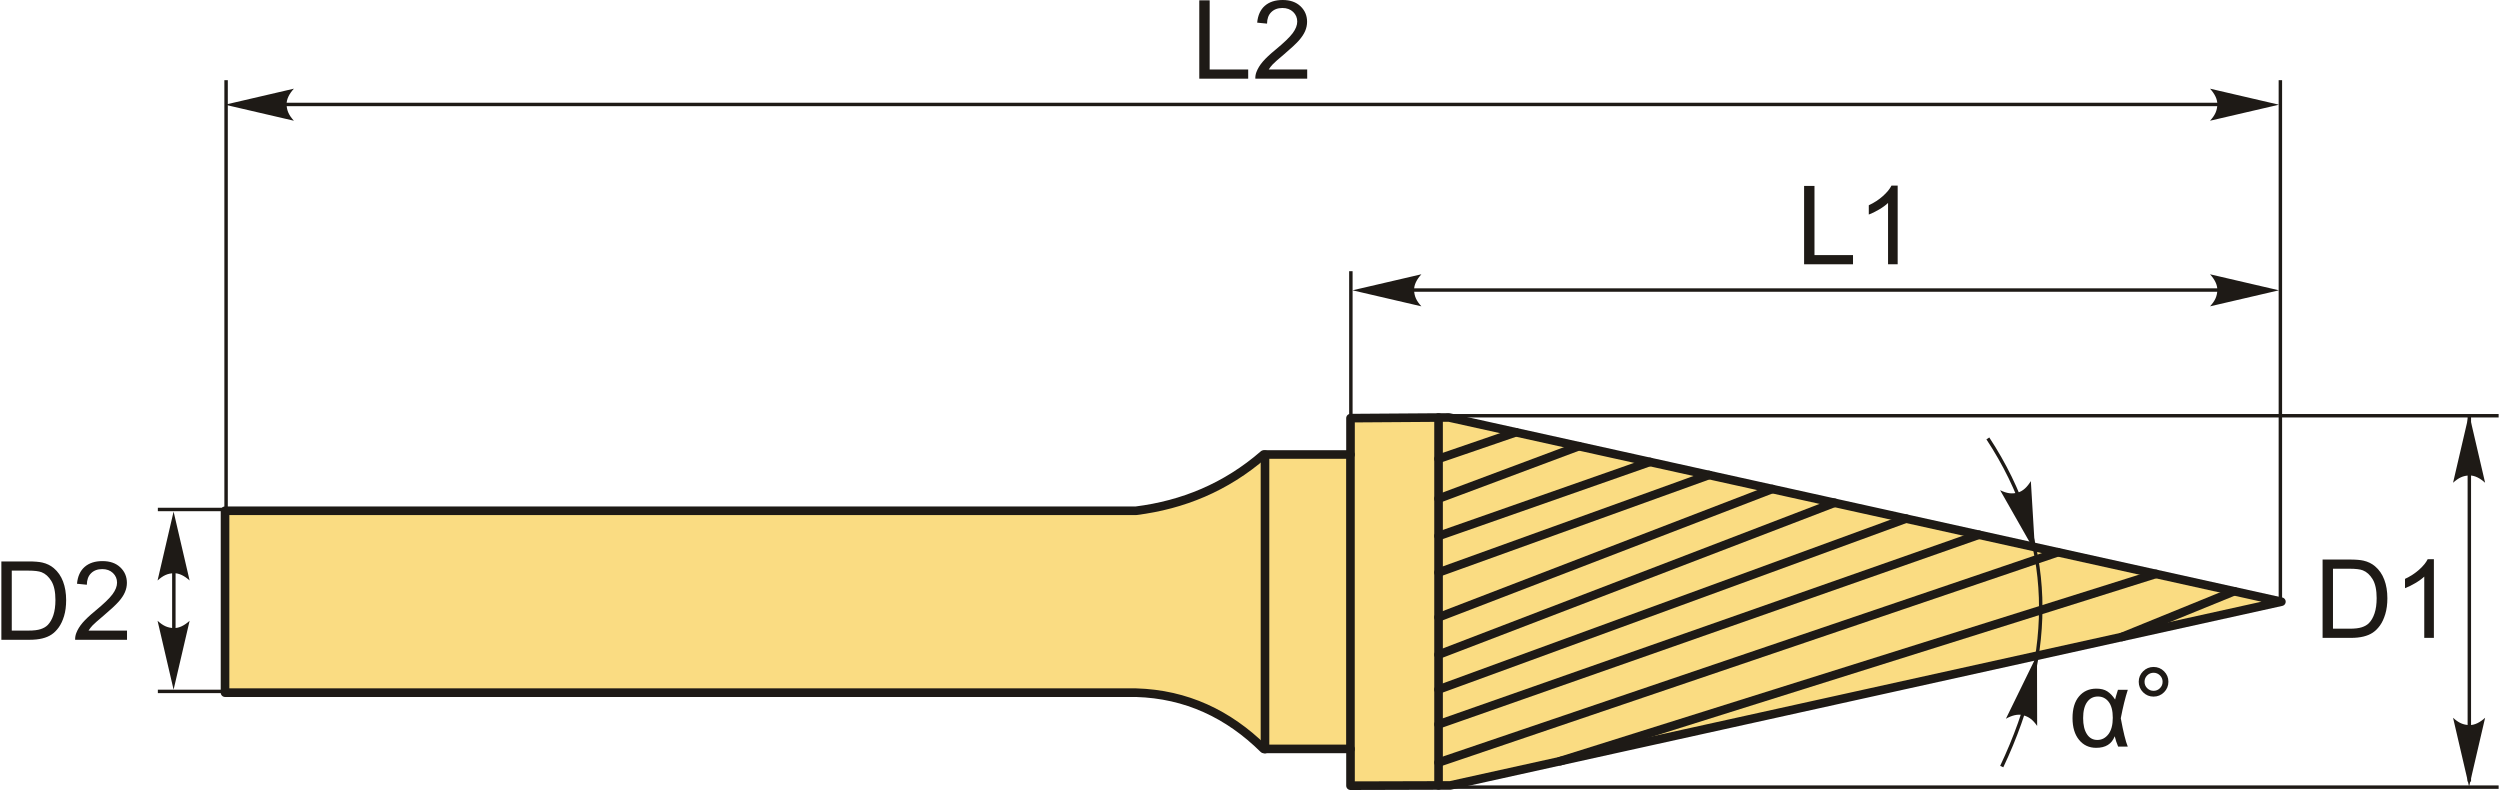 <?xml version="1.0" encoding="UTF-8"?>
<!DOCTYPE svg PUBLIC "-//W3C//DTD SVG 1.1//EN" "http://www.w3.org/Graphics/SVG/1.1/DTD/svg11.dtd">
<!-- Creator: CorelDRAW 2018 (64-Bit) -->
<svg xmlns="http://www.w3.org/2000/svg" xml:space="preserve" width="1712px" height="541px" version="1.1" style="shape-rendering:geometricPrecision; text-rendering:geometricPrecision; image-rendering:optimizeQuality; fill-rule:evenodd; clip-rule:evenodd"
viewBox="0 0 1712 541.59"
 xmlns:xlink="http://www.w3.org/1999/xlink">
 <defs>
  <style type="text/css">
   <![CDATA[
    .str1 {stroke:#1E1A16;stroke-width:2.36;stroke-miterlimit:22.926}
    .str0 {stroke:#1E1A16;stroke-width:5.91;stroke-linecap:round;stroke-linejoin:round;stroke-miterlimit:22.926}
    .fil1 {fill:none}
    .fil0 {fill:#FADC82}
    .fil2 {fill:#1E1A16;fill-rule:nonzero}
    .fil3 {fill:#1E1A16;fill-rule:nonzero}
   ]]>
  </style>
 </defs>
 <g id="Layer_x0020_1">
  <g id="_1972530883664">
   <g>
    <path class="fil0 str0" d="M924.9 513.41l-59.5 0c-24.29,-23.95 -53.12,-37.52 -87.44,-38.55l-624.62 0 0 -124.72c219.54,0 405.08,0 624.62,0 31.85,-4.04 61.31,-15.89 87.44,-38.55l59.5 0 0 -24.93 67.51 -0.47 570.65 126.31 -569.73 125.94 -68.43 0.19 0 -25.22z"/>
    <line class="fil1 str0" x1="866.28" y1="513.54" x2="866.28" y2= "311.72" />
    <line class="fil1 str0" x1="924.86" y1="513.55" x2="924.86" y2= "311.72" />
    <path class="fil2" d="M1591.31 437.3l0 -53.71 18.5 0c4.18,0 7.36,0.25 9.56,0.76 3.08,0.72 5.71,2 7.88,3.85 2.84,2.4 4.95,5.46 6.35,9.18 1.42,3.73 2.12,7.99 2.12,12.78 0,4.08 -0.48,7.69 -1.43,10.84 -0.95,3.15 -2.17,5.76 -3.66,7.83 -1.5,2.06 -3.13,3.69 -4.9,4.86 -1.77,1.19 -3.91,2.09 -6.4,2.7 -2.52,0.61 -5.39,0.91 -8.64,0.91l-19.38 0zm7.12 -6.3l11.45 0c3.54,0 6.32,-0.32 8.33,-0.99 2.02,-0.66 3.61,-1.58 4.82,-2.78 1.67,-1.69 2.98,-3.97 3.92,-6.82 0.94,-2.85 1.42,-6.3 1.42,-10.36 0,-5.63 -0.93,-9.96 -2.77,-12.98 -1.84,-3.03 -4.08,-5.05 -6.71,-6.08 -1.9,-0.74 -4.97,-1.1 -9.19,-1.1l-11.27 0 0 41.11z"/>
    <path id="1" class="fil2" d="M1667.61 437.3l-6.6 0 0 -42.03c-1.59,1.52 -3.67,3.04 -6.25,4.55 -2.58,1.51 -4.9,2.65 -6.95,3.4l0 -6.38c3.69,-1.72 6.91,-3.82 9.68,-6.3 2.76,-2.46 4.72,-4.85 5.87,-7.18l4.25 0 0 53.94z"/>
    <line class="fil1 str1" x1="954.39" y1="285.01" x2="1712" y2= "285.01" />
    <line class="fil1 str1" x1="954.39" y1="539.62" x2="1712" y2= "539.62" />
    <line class="fil1 str1" x1="1691.91" y1="284.49" x2="1691.91" y2= "535.78" />
    <path id="стрелка.cdr" class="fil3" d="M1691.74 283.71l10.99 47.25c-3.4,-3.09 -7.17,-5.16 -10.98,-5 -4.06,0.17 -7.12,1.47 -11,5l10.99 -47.25z"/>
    <path id="стрелка.cdr_0" class="fil3" d="M1691.74 539.33l10.99 -47.26c-3.4,3.09 -7.17,5.16 -10.98,5 -4.06,-0.17 -7.12,-1.46 -11,-5l10.99 47.26z"/>
    <path class="fil2" d="M0 438.6l0 -53.71 18.5 0c4.18,0 7.37,0.25 9.57,0.76 3.08,0.71 5.7,2 7.88,3.85 2.83,2.4 4.95,5.45 6.35,9.18 1.41,3.73 2.11,7.99 2.11,12.78 0,4.07 -0.47,7.69 -1.42,10.84 -0.95,3.15 -2.18,5.76 -3.67,7.82 -1.5,2.07 -3.12,3.69 -4.9,4.87 -1.76,1.19 -3.9,2.09 -6.4,2.7 -2.51,0.61 -5.39,0.91 -8.64,0.91l-19.38 0zm7.13 -6.3l11.45 0c3.54,0 6.31,-0.32 8.33,-0.99 2.01,-0.66 3.61,-1.58 4.81,-2.78 1.68,-1.69 2.99,-3.97 3.93,-6.82 0.93,-2.85 1.41,-6.3 1.41,-10.36 0,-5.63 -0.93,-9.96 -2.76,-12.98 -1.84,-3.03 -4.08,-5.05 -6.72,-6.08 -1.9,-0.74 -4.96,-1.1 -9.19,-1.1l-11.26 0 0 41.11z"/>
    <path id="1" class="fil2" d="M86.14 432.3l0 6.3 -35.56 0c-0.05,-1.59 0.21,-3.11 0.77,-4.59 0.91,-2.41 2.38,-4.8 4.39,-7.14 2.01,-2.33 4.89,-5.03 8.63,-8.1 5.81,-4.79 9.76,-8.57 11.83,-11.38 2.07,-2.8 3.11,-5.45 3.11,-7.95 0,-2.61 -0.94,-4.81 -2.81,-6.61 -1.88,-1.79 -4.33,-2.69 -7.34,-2.69 -3.19,0 -5.74,0.95 -7.66,2.85 -1.91,1.89 -2.87,4.51 -2.9,7.88l-6.75 -0.68c0.46,-5.05 2.21,-8.9 5.24,-11.55 3.04,-2.65 7.1,-3.98 12.22,-3.98 5.15,0 9.24,1.43 12.24,4.29 3.01,2.87 4.51,6.42 4.51,10.64 0,2.15 -0.44,4.27 -1.33,6.34 -0.87,2.09 -2.33,4.28 -4.37,6.58 -2.05,2.29 -5.44,5.45 -10.17,9.45 -3.96,3.33 -6.51,5.58 -7.64,6.76 -1.12,1.19 -2.05,2.38 -2.78,3.58l26.37 0z"/>
    <line class="fil1 str1" x1="118.25" y1="368.9" x2="118.25" y2= "455.42" />
    <path id="стрелка.cdr_1" class="fil3" d="M118.07 350.72l10.99 47.25c-3.4,-3.09 -7.16,-5.15 -10.98,-5 -4.06,0.17 -7.12,1.47 -11,5l10.99 -47.25z"/>
    <path id="стрелка.cdr_2" class="fil3" d="M118.07 472.82l10.99 -47.25c-3.4,3.09 -7.16,5.15 -10.98,5 -4.06,-0.17 -7.12,-1.47 -11,-5l10.99 47.25z"/>
    <line class="fil1 str1" x1="158.55" y1="349.27" x2="107.28" y2= "349.27" />
    <line class="fil1 str1" x1="158.55" y1="473.99" x2="107.28" y2= "473.99" />
    <line class="fil1 str1" x1="949.88" y1="198.84" x2="1528.44" y2= "198.84" />
    <path id="стрелка.cdr_3" class="fil3" d="M926.25 199.02l47.25 -10.99c-3.09,3.4 -5.15,7.16 -5,10.98 0.17,4.06 1.47,7.12 5,11l-47.25 -10.99z"/>
    <path id="стрелка.cdr_4" class="fil3" d="M1561.4 199.02l-47.26 -10.99c3.09,3.4 5.16,7.16 5,10.98 -0.17,4.06 -1.46,7.12 -5,11l47.26 -10.99z"/>
    <line class="fil1 str1" x1="925.15" y1="341.85" x2="925.15" y2= "185.92" />
    <line class="fil1 str1" x1="1562.37" y1="411.56" x2="1562.37" y2= "54.97" />
    <polygon class="fil2" points="1235.86,181.18 1235.86,127.46 1242.98,127.46 1242.98,174.88 1269.39,174.88 1269.39,181.18 "/>
    <path id="1" class="fil2" d="M1300.01 181.18l-6.6 0 0 -42.04c-1.59,1.53 -3.67,3.04 -6.25,4.55 -2.58,1.52 -4.9,2.65 -6.95,3.4l0 -6.37c3.69,-1.73 6.91,-3.83 9.68,-6.31 2.76,-2.46 4.72,-4.85 5.87,-7.17l4.25 0 0 53.94z"/>
    <line class="fil1 str1" x1="176.39" y1="71.61" x2="1536.05" y2= "71.61" />
    <path id="стрелка.cdr_5" class="fil3" d="M153.29 71.78l47.26 -10.99c-3.09,3.4 -5.16,7.17 -5.01,10.98 0.18,4.06 1.47,7.12 5.01,11l-47.26 -10.99z"/>
    <path id="стрелка.cdr_6" class="fil3" d="M1561.4 71.78l-47.26 -10.99c3.09,3.4 5.16,7.17 5,10.98 -0.17,4.06 -1.46,7.12 -5,11l47.26 -10.99z"/>
    <polygon class="fil2" points="821.23,53.94 821.23,0.23 828.35,0.23 828.35,47.64 854.76,47.64 854.76,53.94 "/>
    <path id="1" class="fil2" d="M895.21 47.64l0 6.3 -35.56 0c-0.05,-1.59 0.21,-3.11 0.77,-4.59 0.92,-2.41 2.38,-4.8 4.39,-7.14 2.02,-2.34 4.89,-5.04 8.63,-8.1 5.81,-4.79 9.77,-8.58 11.83,-11.38 2.07,-2.8 3.11,-5.45 3.11,-7.95 0,-2.61 -0.94,-4.81 -2.81,-6.62 -1.88,-1.78 -4.33,-2.68 -7.34,-2.68 -3.19,0 -5.74,0.95 -7.65,2.85 -1.92,1.89 -2.88,4.51 -2.9,7.87l-6.76 -0.67c0.47,-5.05 2.22,-8.9 5.24,-11.55 3.04,-2.65 7.11,-3.98 12.22,-3.98 5.15,0 9.24,1.43 12.24,4.29 3.01,2.86 4.51,6.41 4.51,10.64 0,2.15 -0.43,4.26 -1.32,6.34 -0.88,2.09 -2.34,4.27 -4.38,6.58 -2.05,2.28 -5.44,5.45 -10.16,9.45 -3.97,3.32 -6.52,5.57 -7.64,6.76 -1.13,1.19 -2.05,2.38 -2.79,3.58l26.37 0z"/>
    <line class="fil1 str1" x1="154.06" y1="418.18" x2="154.06" y2= "54.97" />
    <line class="fil1 str0" x1="985.26" y1="538.4" x2="985.26" y2= "286.23" />
    <line class="fil1 str0" x1="985.26" y1="314.54" x2="1038.29" y2= "296.34" />
    <line class="fil1 str0" x1="985.26" y1="341.85" x2="1081.43" y2= "305.89" />
    <line class="fil1 str0" x1="985.26" y1="367.45" x2="1130.11" y2= "316.67" />
    <line class="fil1 str0" x1="985.26" y1="392.48" x2="1170.66" y2= "325.64" />
    <line class="fil1 str0" x1="985.26" y1="423.2" x2="1213.98" y2= "335.23" />
    <line class="fil1 str0" x1="985.26" y1="448.8" x2="1256.69" y2= "344.69" />
    <line class="fil1 str0" x1="985.26" y1="472.69" x2="1305.73" y2= "355.54" />
    <line class="fil1 str0" x1="985.26" y1="496.59" x2="1355.67" y2= "366.6" />
    <line class="fil1 str0" x1="985.26" y1="522.75" x2="1409.84" y2= "378.59" />
    <line class="fil1 str0" x1="1068.44" y1="521.84" x2="1477.01" y2= "393.45" />
    <line class="fil1 str0" x1="1530.69" y1="405.34" x2="1453.74" y2= "436.67" />
   </g>
   <path class="fil1 str1" d="M1361.83 300.54c46.22,70.45 47.01,145.7 9.52,224.98"/>
   <path id="стрелка.cdr_7" class="fil3" d="M1394.22 378.23l-2.91 -48.43c-2.37,3.93 -5.39,6.98 -9.09,7.92 -3.95,0.99 -7.25,0.62 -11.98,-1.67l23.98 42.18z"/>
   <path id="стрелка.cdr_8" class="fil3" d="M1395.52 449.14l-21.31 43.59c4,-2.25 8.14,-3.42 11.82,-2.41 3.91,1.08 6.61,3.02 9.6,7.34l-0.11 -48.52z"/>
   <path class="fil2" d="M1451.01 472.91l6.75 0c-1.74,5.39 -3.34,11.88 -4.8,19.5 1.74,9.42 3.34,15.9 4.8,19.44l-6.6 0c-1.04,-2.44 -1.82,-4.82 -2.35,-7.1 -2.03,5.29 -6.25,7.92 -12.69,7.92 -4.88,0 -8.81,-1.82 -11.78,-5.49 -2.98,-3.65 -4.46,-8.61 -4.46,-14.87 0,-6.44 1.48,-11.42 4.47,-14.93 2.99,-3.53 6.95,-5.29 11.88,-5.29 3.05,0 5.54,0.61 7.46,1.85 1.93,1.22 3.72,3.1 5.38,5.61 0.16,-0.86 0.81,-3.07 1.94,-6.64zm-13.71 4.58c-3.13,0 -5.6,1.27 -7.42,3.81 -1.82,2.54 -2.73,6.2 -2.73,10.99 0,4.67 0.86,8.33 2.59,10.99 1.71,2.67 4.11,3.99 7.19,3.99 3.01,0 5.53,-1.31 7.54,-3.92 2.01,-2.62 3.01,-6.39 3.01,-11.31 0,-4.8 -0.94,-8.42 -2.81,-10.87 -1.89,-2.45 -4.34,-3.68 -7.37,-3.68z"/>
   <path id="1" class="fil2" d="M1465.27 467.37c0,-2.8 1.01,-5.18 2.99,-7.17 1.99,-1.98 4.38,-2.97 7.17,-2.97 2.82,0 5.22,0.99 7.21,2.97 1.98,1.99 2.97,4.37 2.97,7.17 0,2.82 -1.01,5.22 -2.99,7.21 -1.99,1.99 -4.39,2.98 -7.19,2.98 -2.79,0 -5.18,-0.98 -7.17,-2.96 -1.98,-1.99 -2.99,-4.39 -2.99,-7.23zm3.98 0.03c0,1.71 0.6,3.16 1.81,4.38 1.22,1.21 2.68,1.81 4.4,1.81 1.69,0 3.14,-0.6 4.36,-1.81 1.21,-1.22 1.81,-2.67 1.81,-4.38 0,-1.71 -0.6,-3.16 -1.81,-4.38 -1.22,-1.21 -2.67,-1.81 -4.36,-1.81 -1.72,0 -3.18,0.6 -4.4,1.81 -1.21,1.22 -1.81,2.67 -1.81,4.38z"/>
  </g>
 </g>
</svg>
